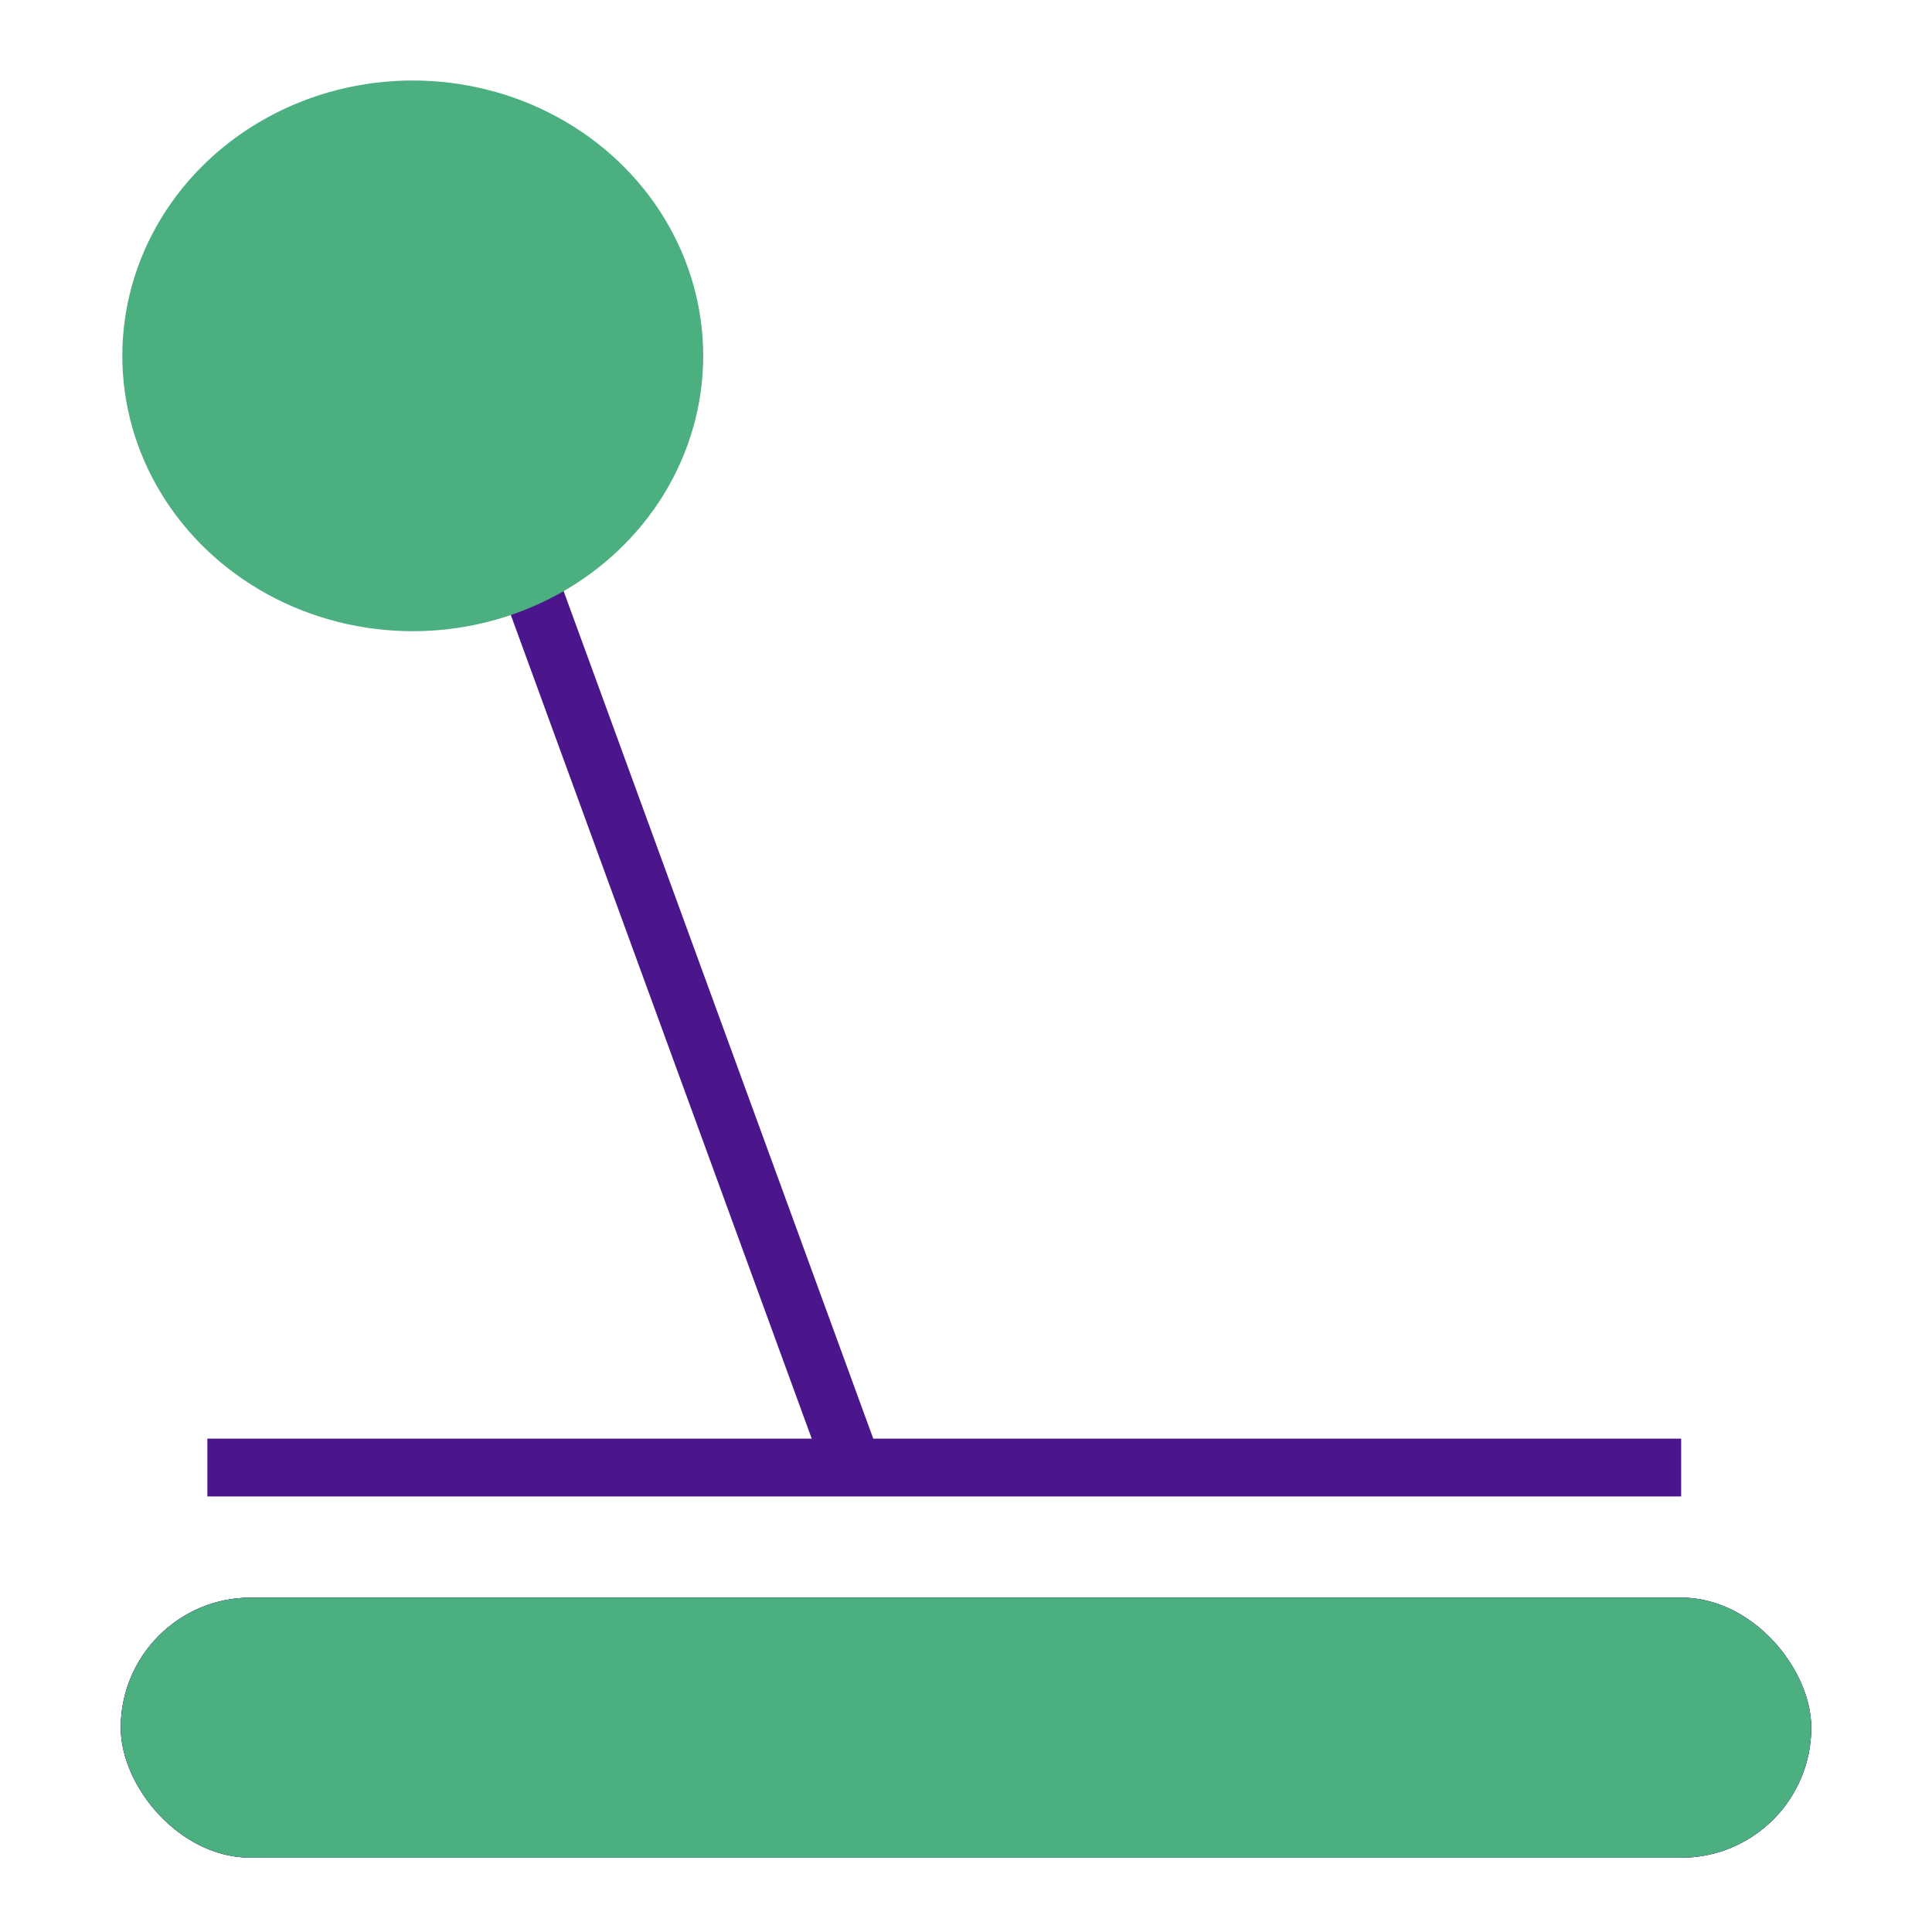 <svg xmlns="http://www.w3.org/2000/svg" width="48" height="48"
                                                    viewBox="0 0 48 48" fill="none">
                                                    <path
                                                        d="M12.145 11.692L21.194 36.461M21.194 36.461H5.152M21.194 36.461H41.768"
                                                        stroke="#4B168C" stroke-width="1.436" />
                                                    <rect x="3" y="39.692" width="42" height="6.462" rx="3.231"
                                                        fill="#4B168C" />
                                                    <rect x="3" y="39.692" width="42" height="6.462" rx="3.231"
                                                        fill="#4B168C" />
                                                    <rect x="3" y="39.692" width="42" height="6.462" rx="3.231"
                                                        fill="#4CAF80" />
                                                    <ellipse cx="10.255" cy="8.841" rx="7.216" ry="6.841"
                                                        fill="#4CAF80" />
                                                </svg>